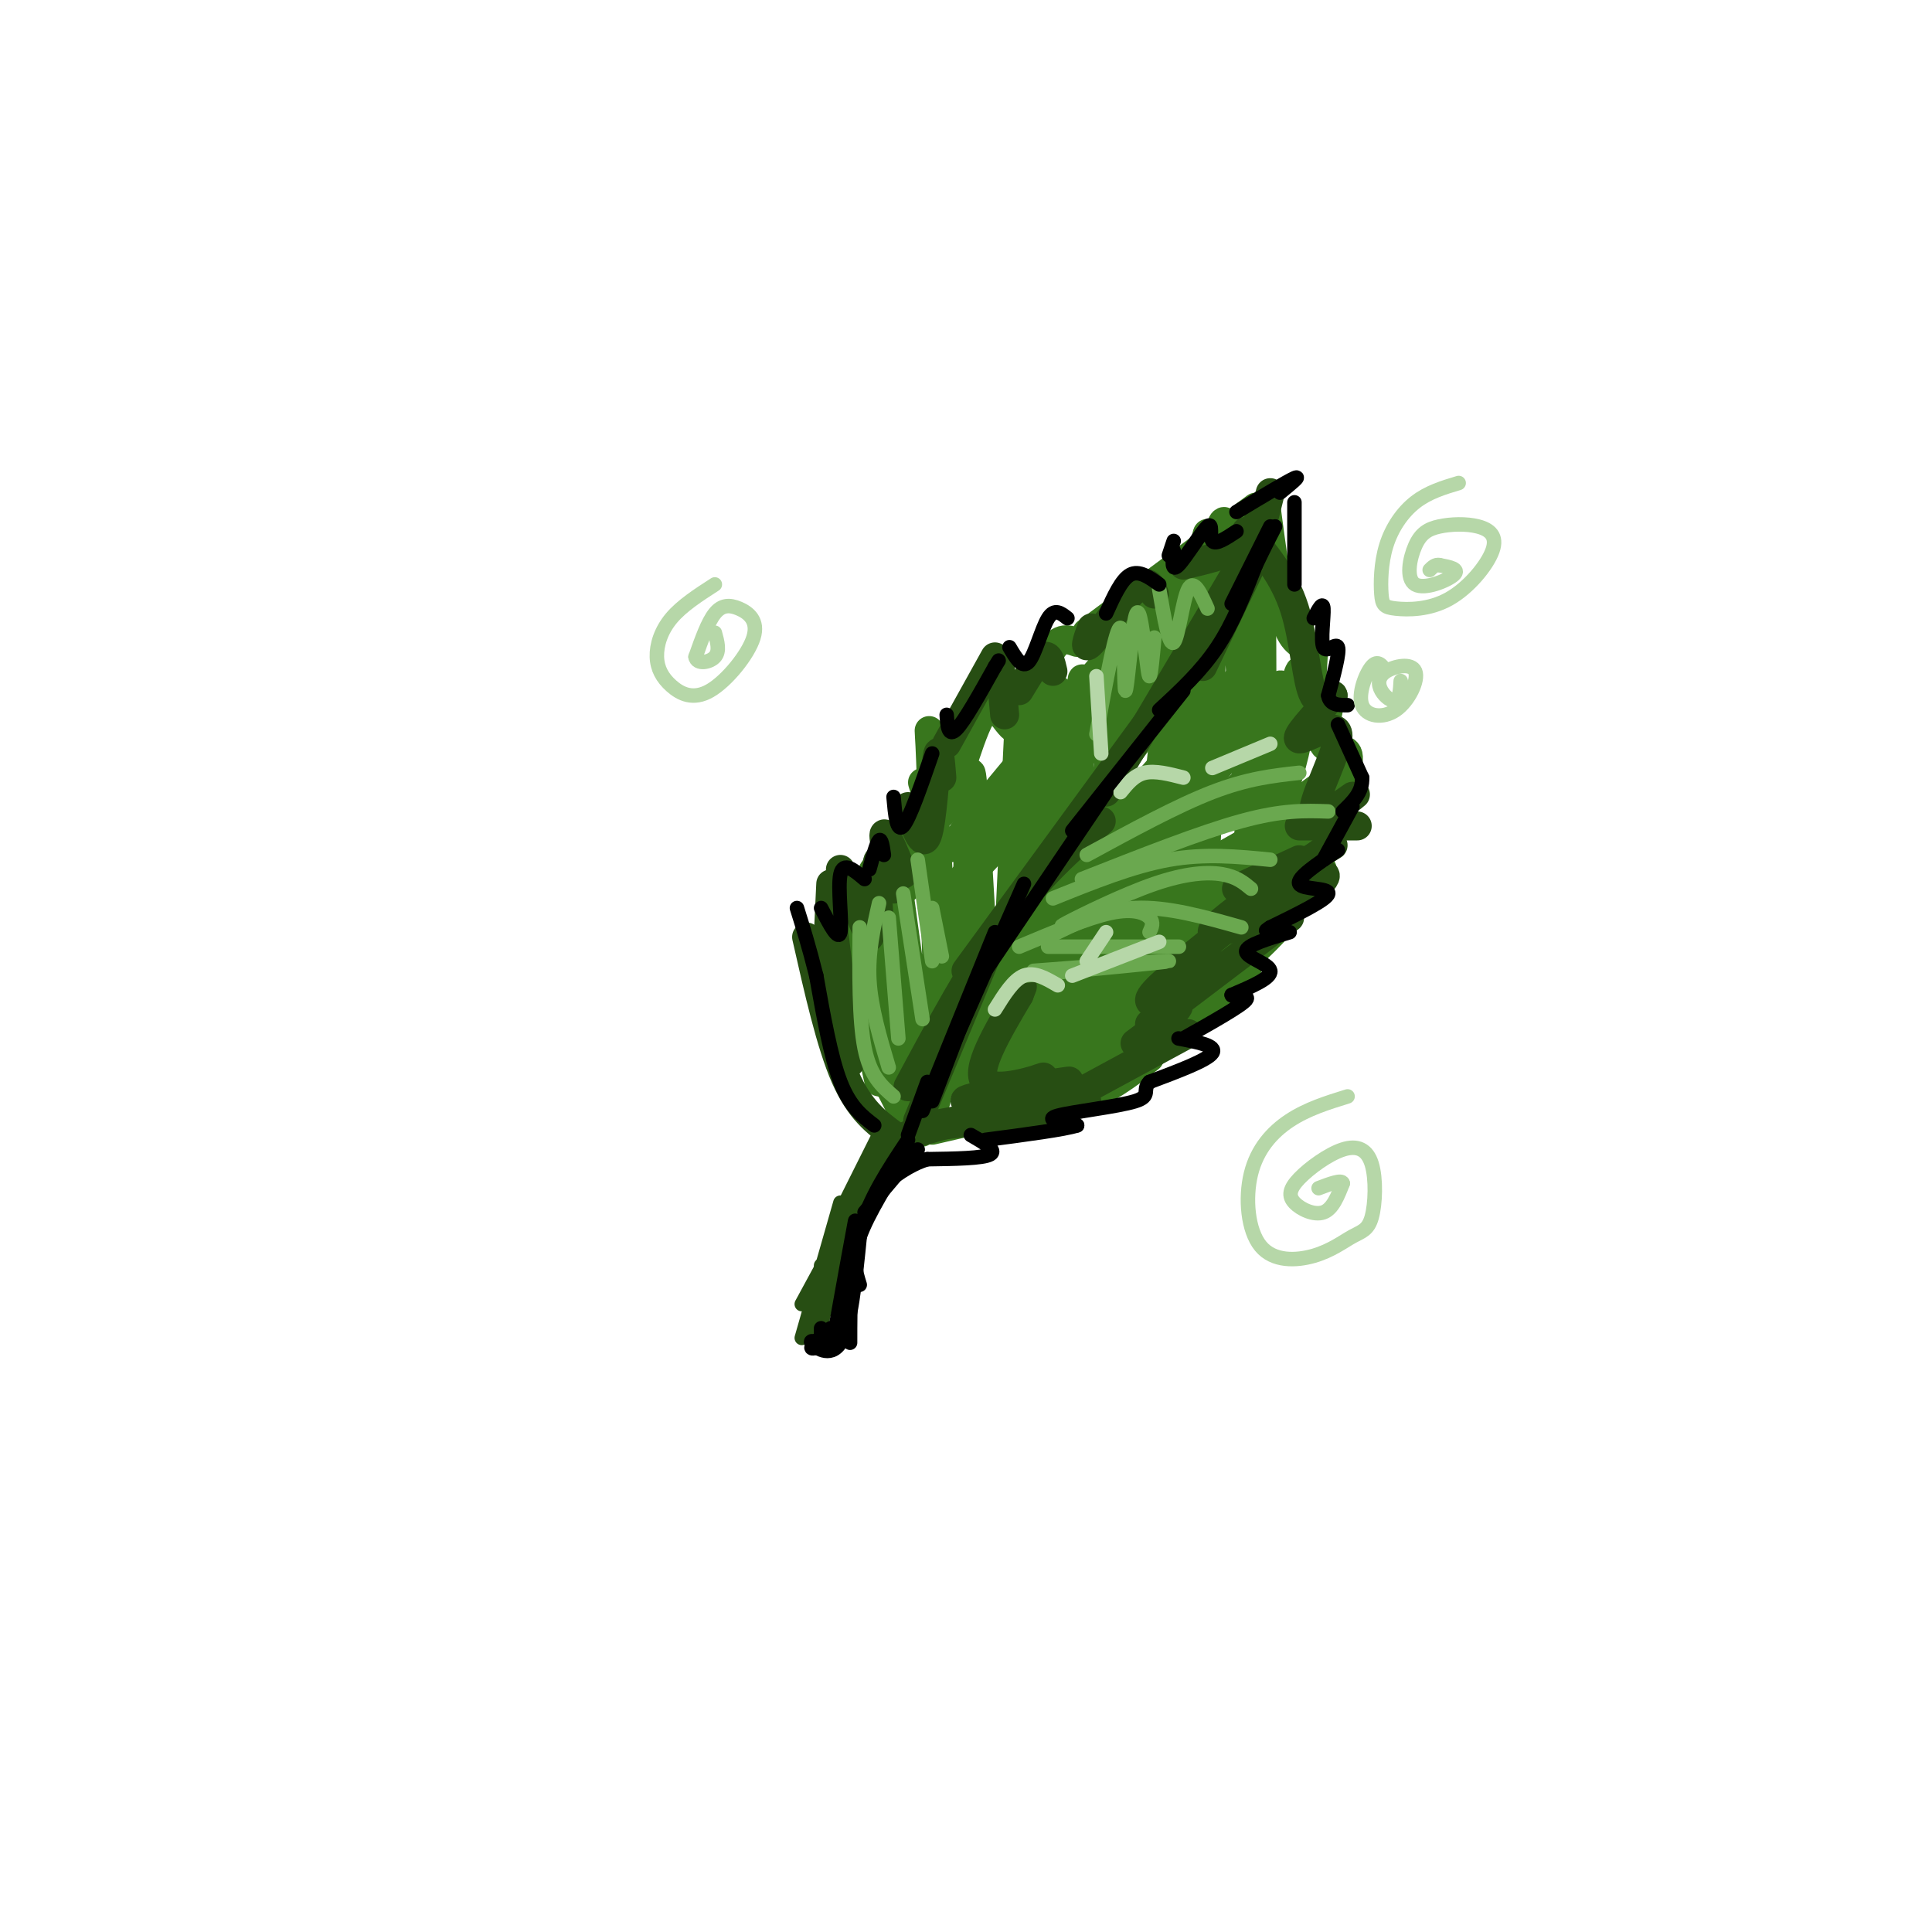 <svg viewBox='0 0 400 400' version='1.1' xmlns='http://www.w3.org/2000/svg' xmlns:xlink='http://www.w3.org/1999/xlink'><g fill='none' stroke='rgb(56,118,29)' stroke-width='6' stroke-linecap='round' stroke-linejoin='round'><path d='M182,224c-3.788,-16.863 -7.576,-33.726 -8,-38c-0.424,-4.274 2.515,4.040 4,4c1.485,-0.040 1.515,-8.434 3,-10c1.485,-1.566 4.424,3.695 6,4c1.576,0.305 1.788,-4.348 2,-9'/><path d='M189,175c0.333,-1.500 0.167,-0.750 0,0'/><path d='M191,162c1.381,4.614 2.762,9.228 5,5c2.238,-4.228 5.332,-17.298 8,-20c2.668,-2.702 4.911,4.965 7,4c2.089,-0.965 4.026,-10.561 6,-15c1.974,-4.439 3.987,-3.719 6,-3'/><path d='M225,131c0.000,0.000 35.000,-26.000 35,-26'/><path d='M262,104c1.250,9.500 2.500,19.000 4,24c1.500,5.000 3.250,5.500 5,6'/><path d='M272,134c-0.415,6.780 -0.829,13.560 0,15c0.829,1.440 2.903,-2.459 3,-2c0.097,0.459 -1.781,5.278 -1,7c0.781,1.722 4.223,0.349 5,2c0.777,1.651 -1.112,6.325 -3,11'/><path d='M276,170c-2.250,6.500 -4.500,13.000 -9,19c-4.500,6.000 -11.250,11.500 -18,17'/><path d='M259,196c0.167,2.417 0.333,4.833 -6,10c-6.333,5.167 -19.167,13.083 -32,21'/><path d='M238,219c-4.417,3.417 -8.833,6.833 -15,9c-6.167,2.167 -14.083,3.083 -22,4'/><path d='M219,228c0.000,0.000 -26.000,6.000 -26,6'/><path d='M192,233c-0.759,1.414 -1.518,2.828 -4,-1c-2.482,-3.828 -6.687,-12.899 -9,-19c-2.313,-6.101 -2.733,-9.233 -1,-4c1.733,5.233 5.621,18.832 6,15c0.379,-3.832 -2.749,-25.095 -4,-33c-1.251,-7.905 -0.626,-2.453 0,3'/><path d='M180,194c1.762,9.476 6.167,31.667 7,28c0.833,-3.667 -1.905,-33.190 -2,-37c-0.095,-3.810 2.452,18.095 5,40'/><path d='M190,225c-0.833,-8.417 -5.417,-49.458 -5,-48c0.417,1.458 5.833,45.417 8,51c2.167,5.583 1.083,-27.208 0,-60'/><path d='M193,168c-0.347,-15.783 -1.215,-25.240 0,-6c1.215,19.240 4.513,67.178 6,62c1.487,-5.178 1.161,-63.470 2,-64c0.839,-0.530 2.841,56.704 5,58c2.159,1.296 4.474,-53.344 5,-67c0.526,-13.656 -0.737,13.672 -2,41'/><path d='M209,192c-0.675,17.475 -1.363,40.662 1,23c2.363,-17.662 7.777,-76.175 9,-72c1.223,4.175 -1.744,71.037 -1,71c0.744,-0.037 5.200,-66.971 6,-73c0.800,-6.029 -2.057,48.849 -3,70c-0.943,21.151 0.029,8.576 1,-4'/><path d='M222,207c3.184,-20.261 10.642,-68.915 12,-78c1.358,-9.085 -3.386,21.398 -4,41c-0.614,19.602 2.902,28.324 4,37c1.098,8.676 -0.221,17.305 2,-6c2.221,-23.305 7.983,-78.544 9,-79c1.017,-0.456 -2.709,53.870 -4,72c-1.291,18.130 -0.145,0.065 1,-18'/><path d='M242,176c2.253,-18.648 7.385,-56.269 8,-64c0.615,-7.731 -3.287,14.427 -4,35c-0.713,20.573 1.765,39.560 3,35c1.235,-4.560 1.228,-32.665 2,-52c0.772,-19.335 2.323,-29.898 4,-15c1.677,14.898 3.479,55.257 4,66c0.521,10.743 -0.240,-8.128 -1,-27'/><path d='M258,154c0.548,-16.012 2.419,-42.543 3,-33c0.581,9.543 -0.127,55.160 1,61c1.127,5.840 4.089,-28.095 6,-39c1.911,-10.905 2.770,1.221 0,13c-2.770,11.779 -9.169,23.210 -7,22c2.169,-1.210 12.905,-15.060 15,-18c2.095,-2.940 -4.453,5.030 -11,13'/><path d='M265,173c-7.160,8.109 -19.559,21.882 -15,19c4.559,-2.882 26.075,-22.420 22,-18c-4.075,4.420 -33.741,32.798 -37,37c-3.259,4.202 19.889,-15.770 31,-25c11.111,-9.230 10.184,-7.716 -2,3c-12.184,10.716 -35.624,30.633 -42,36c-6.376,5.367 4.312,-3.817 15,-13'/><path d='M237,212c10.637,-8.009 29.729,-21.532 24,-18c-5.729,3.532 -36.278,24.117 -50,32c-13.722,7.883 -10.616,3.063 4,-6c14.616,-9.063 40.742,-22.367 35,-18c-5.742,4.367 -43.354,26.407 -49,30c-5.646,3.593 20.672,-11.259 29,-16c8.328,-4.741 -1.336,0.630 -11,6'/><path d='M219,222c-9.505,5.355 -27.768,15.741 -14,6c13.768,-9.741 59.568,-39.611 56,-38c-3.568,1.611 -56.503,34.702 -60,34c-3.497,-0.702 42.444,-35.199 55,-46c12.556,-10.801 -8.273,2.092 -24,13c-15.727,10.908 -26.350,19.831 -28,22c-1.650,2.169 5.675,-2.415 13,-7'/><path d='M217,206c17.541,-13.262 54.894,-42.918 51,-39c-3.894,3.918 -49.035,41.409 -50,43c-0.965,1.591 42.247,-32.718 45,-35c2.753,-2.282 -34.951,27.462 -36,31c-1.049,3.538 34.557,-19.132 41,-23c6.443,-3.868 -16.279,11.066 -39,26'/><path d='M229,209c-10.441,7.383 -17.044,12.841 -7,4c10.044,-8.841 36.736,-31.982 49,-44c12.264,-12.018 10.101,-12.914 -7,1c-17.101,13.914 -49.141,42.637 -45,36c4.141,-6.637 44.461,-48.633 45,-50c0.539,-1.367 -38.703,37.895 -48,46c-9.297,8.105 11.352,-14.948 32,-38'/><path d='M248,164c11.814,-14.472 25.350,-31.653 11,-16c-14.350,15.653 -56.585,64.139 -53,58c3.585,-6.139 52.992,-66.903 52,-67c-0.992,-0.097 -52.382,60.474 -56,62c-3.618,1.526 40.538,-55.993 51,-72c10.462,-16.007 -12.769,9.496 -36,35'/><path d='M217,164c-13.544,14.066 -29.406,31.730 -17,17c12.406,-14.730 53.078,-61.856 51,-61c-2.078,0.856 -46.906,49.692 -53,55c-6.094,5.308 26.544,-32.912 37,-45c10.456,-12.088 -1.272,1.956 -13,16'/></g>
<g fill='none' stroke='rgb(39,78,19)' stroke-width='6' stroke-linecap='round' stroke-linejoin='round'><path d='M185,235c-3.500,-2.583 -7.000,-5.167 -10,-12c-3.000,-6.833 -5.500,-17.917 -8,-29'/><path d='M176,220c0.000,0.000 -4.000,-32.000 -4,-32'/><path d='M171,204c0.000,0.000 1.000,-21.000 1,-21'/><path d='M174,180c0.000,0.000 6.000,14.000 6,14'/><path d='M182,190c-0.423,-6.125 -0.845,-12.250 0,-12c0.845,0.250 2.958,6.875 3,6c0.042,-0.875 -1.988,-9.250 -2,-11c-0.012,-1.750 1.994,3.125 4,8'/><path d='M188,167c1.489,4.400 2.978,8.800 4,6c1.022,-2.800 1.578,-12.800 2,-16c0.422,-3.200 0.711,0.400 1,4'/><path d='M196,154c0.000,0.000 10.000,-18.000 10,-18'/><path d='M207,137c0.000,0.000 1.000,11.000 1,11'/><path d='M211,143c1.917,-3.167 3.833,-6.333 5,-7c1.167,-0.667 1.583,1.167 2,3'/><path d='M226,130c-0.911,2.511 -1.822,5.022 0,3c1.822,-2.022 6.378,-8.578 9,-11c2.622,-2.422 3.311,-0.711 4,1'/><path d='M245,117c4.667,-1.083 9.333,-2.167 12,-4c2.667,-1.833 3.333,-4.417 4,-7'/><path d='M263,102c0.000,0.000 -2.000,8.000 -2,8'/><path d='M261,113c0.000,0.000 -12.000,25.000 -12,25'/><path d='M258,115c0.000,0.000 -29.000,49.000 -29,49'/><path d='M238,149c0.000,0.000 -38.000,52.000 -38,52'/><path d='M228,170c-6.667,5.917 -13.333,11.833 -20,21c-6.667,9.167 -13.333,21.583 -20,34'/><path d='M205,196c0.000,0.000 -15.000,36.000 -15,36'/><path d='M188,235c0.000,0.000 18.000,-5.000 18,-5'/><path d='M198,232c-5.601,1.024 -11.203,2.048 -3,1c8.203,-1.048 30.209,-4.167 30,-5c-0.209,-0.833 -22.633,0.622 -25,0c-2.367,-0.622 15.324,-3.321 20,-4c4.676,-0.679 -3.662,0.660 -12,2'/><path d='M208,226c0.750,-0.643 8.625,-3.250 8,-3c-0.625,0.250 -9.750,3.357 -12,1c-2.250,-2.357 2.375,-10.179 7,-18'/><path d='M211,206c1.167,-3.000 0.583,-1.500 0,0'/><path d='M222,227c0.000,0.000 24.000,-13.000 24,-13'/><path d='M235,216c4.733,-3.511 9.467,-7.022 9,-8c-0.467,-0.978 -6.133,0.578 -6,-1c0.133,-1.578 6.067,-6.289 12,-11'/><path d='M255,192c2.222,-0.800 4.444,-1.600 3,-1c-1.444,0.600 -6.556,2.600 -7,2c-0.444,-0.600 3.778,-3.800 8,-7'/><path d='M269,178c0.000,0.000 -13.000,6.000 -13,6'/><path d='M274,176c0.000,0.000 -31.000,25.000 -31,25'/><path d='M243,204c0.000,0.000 -2.000,3.000 -2,3'/><path d='M238,212c0.000,0.000 29.000,-22.000 29,-22'/><path d='M264,191c6.000,-4.889 12.000,-9.778 10,-10c-2.000,-0.222 -12.000,4.222 -13,4c-1.000,-0.222 7.000,-5.111 15,-10'/><path d='M281,171c0.000,0.000 -12.000,0.000 -12,0'/><path d='M277,167c2.400,-1.692 4.801,-3.384 3,-2c-1.801,1.384 -7.802,5.845 -8,3c-0.198,-2.845 5.408,-12.997 5,-16c-0.408,-3.003 -6.831,1.142 -8,1c-1.169,-0.142 2.915,-4.571 7,-9'/><path d='M276,144c0.298,-0.512 -2.458,2.708 -4,0c-1.542,-2.708 -1.869,-11.345 -4,-18c-2.131,-6.655 -6.065,-11.327 -10,-16'/></g>
<g fill='none' stroke='rgb(106,168,79)' stroke-width='3' stroke-linecap='round' stroke-linejoin='round'><path d='M185,227c-2.417,-2.083 -4.833,-4.167 -6,-10c-1.167,-5.833 -1.083,-15.417 -1,-25'/><path d='M184,221c-1.833,-6.167 -3.667,-12.333 -4,-18c-0.333,-5.667 0.833,-10.833 2,-16'/><path d='M184,190c0.000,0.000 2.000,25.000 2,25'/><path d='M187,185c0.000,0.000 4.000,26.000 4,26'/><path d='M190,178c0.000,0.000 3.000,21.000 3,21'/><path d='M193,188c0.000,0.000 2.000,10.000 2,10'/><path d='M227,152c2.048,-11.250 4.095,-22.500 5,-22c0.905,0.500 0.667,12.750 1,13c0.333,0.250 1.238,-11.500 2,-15c0.762,-3.500 1.381,1.250 2,6'/><path d='M237,134c0.489,2.622 0.711,6.178 1,6c0.289,-0.178 0.644,-4.089 1,-8'/><path d='M240,122c1.022,5.956 2.044,11.911 3,11c0.956,-0.911 1.844,-8.689 3,-11c1.156,-2.311 2.578,0.844 4,4'/><path d='M225,177c9.333,-5.083 18.667,-10.167 26,-13c7.333,-2.833 12.667,-3.417 18,-4'/><path d='M224,182c12.250,-4.833 24.500,-9.667 33,-12c8.500,-2.333 13.250,-2.167 18,-2'/><path d='M218,186c8.250,-3.333 16.500,-6.667 24,-8c7.500,-1.333 14.250,-0.667 21,0'/><path d='M224,190c-2.923,1.250 -5.845,2.500 -3,1c2.845,-1.500 11.458,-5.750 18,-8c6.542,-2.250 11.012,-2.500 14,-2c2.988,0.500 4.494,1.750 6,3'/><path d='M217,194c5.667,-2.833 11.333,-5.667 18,-6c6.667,-0.333 14.333,1.833 22,4'/><path d='M238,193c0.467,-1.000 0.933,-2.000 0,-3c-0.933,-1.000 -3.267,-2.000 -8,-1c-4.733,1.000 -11.867,4.000 -19,7'/><path d='M224,196c10.583,0.000 21.167,0.000 20,0c-1.167,0.000 -14.083,0.000 -27,0'/><path d='M212,202c14.833,-1.417 29.667,-2.833 30,-3c0.333,-0.167 -13.833,0.917 -28,2'/></g>
<g fill='none' stroke='rgb(39,78,19)' stroke-width='3' stroke-linecap='round' stroke-linejoin='round'><path d='M183,233c0.000,0.000 -9.000,18.000 -9,18'/><path d='M185,235c0.000,0.000 -19.000,35.000 -19,35'/><path d='M174,249c0.000,0.000 -8.000,28.000 -8,28'/><path d='M167,275c1.250,2.083 2.500,4.167 3,2c0.500,-2.167 0.250,-8.583 0,-15'/><path d='M170,274c3.619,-12.887 7.238,-25.774 7,-27c-0.238,-1.226 -4.333,9.208 -7,17c-2.667,7.792 -3.905,12.940 -2,9c1.905,-3.940 6.952,-16.970 12,-30'/><path d='M180,243c3.156,-7.556 5.044,-11.444 3,-7c-2.044,4.444 -8.022,17.222 -14,30'/></g>
<g fill='none' stroke='rgb(182,215,168)' stroke-width='3' stroke-linecap='round' stroke-linejoin='round'><path d='M206,209c1.917,-3.083 3.833,-6.167 6,-7c2.167,-0.833 4.583,0.583 7,2'/><path d='M222,202c0.000,0.000 18.000,-7.000 18,-7'/><path d='M225,199c0.000,0.000 4.000,-6.000 4,-6'/><path d='M232,164c1.417,-1.750 2.833,-3.500 5,-4c2.167,-0.500 5.083,0.250 8,1'/><path d='M251,159c0.000,0.000 12.000,-5.000 12,-5'/><path d='M228,156c0.000,0.000 -1.000,-16.000 -1,-16'/></g>
<g fill='none' stroke='rgb(0,0,0)' stroke-width='3' stroke-linecap='round' stroke-linejoin='round'><path d='M181,233c-2.500,-1.917 -5.000,-3.833 -7,-9c-2.000,-5.167 -3.500,-13.583 -5,-22'/><path d='M169,202c-1.500,-6.000 -2.750,-10.000 -4,-14'/><path d='M170,188c1.800,3.467 3.600,6.933 4,5c0.400,-1.933 -0.600,-9.267 0,-12c0.600,-2.733 2.800,-0.867 5,1'/><path d='M180,180c0.750,-2.750 1.500,-5.500 2,-6c0.500,-0.500 0.750,1.250 1,3'/><path d='M185,165c0.333,3.750 0.667,7.500 2,6c1.333,-1.500 3.667,-8.250 6,-15'/><path d='M196,148c0.167,2.333 0.333,4.667 2,3c1.667,-1.667 4.833,-7.333 8,-13'/><path d='M206,138c1.333,-2.167 0.667,-1.083 0,0'/><path d='M209,134c1.333,2.267 2.667,4.533 4,3c1.333,-1.533 2.667,-6.867 4,-9c1.333,-2.133 2.667,-1.067 4,0'/><path d='M242,115c0.000,0.000 1.000,-3.000 1,-3'/><path d='M229,127c1.583,-3.500 3.167,-7.000 5,-8c1.833,-1.000 3.917,0.500 6,2'/><path d='M243,114c-0.256,2.274 -0.512,4.548 1,3c1.512,-1.548 4.792,-6.917 6,-8c1.208,-1.083 0.345,2.119 1,3c0.655,0.881 2.827,-0.560 5,-2'/><path d='M256,106c5.250,-3.167 10.500,-6.333 12,-7c1.500,-0.667 -0.750,1.167 -3,3'/><path d='M268,104c0.000,0.000 0.000,17.000 0,17'/><path d='M272,128c0.946,-1.810 1.893,-3.619 2,-2c0.107,1.619 -0.625,6.667 0,8c0.625,1.333 2.607,-1.048 3,0c0.393,1.048 -0.804,5.524 -2,10'/><path d='M275,144c0.333,2.000 2.167,2.000 4,2'/><path d='M277,150c0.000,0.000 5.000,11.000 5,11'/><path d='M282,161c0.167,3.000 -1.917,5.000 -4,7'/><path d='M280,167c0.000,0.000 -6.000,11.000 -6,11'/><path d='M277,176c-4.311,2.889 -8.622,5.778 -8,7c0.622,1.222 6.178,0.778 6,2c-0.178,1.222 -6.089,4.111 -12,7'/><path d='M263,192c-1.833,1.167 -0.417,0.583 1,0'/><path d='M267,193c-4.533,1.356 -9.067,2.711 -9,4c0.067,1.289 4.733,2.511 5,4c0.267,1.489 -3.867,3.244 -8,5'/><path d='M255,206c0.000,0.644 4.000,-0.244 3,1c-1.000,1.244 -7.000,4.622 -13,8'/><path d='M244,215c4.000,0.750 8.000,1.500 7,3c-1.000,1.500 -7.000,3.750 -13,6'/><path d='M238,224c-1.690,1.679 0.583,2.875 -3,4c-3.583,1.125 -13.024,2.179 -16,3c-2.976,0.821 0.512,1.411 4,2'/><path d='M223,233c-2.500,0.833 -10.750,1.917 -19,3'/><path d='M201,235c2.750,1.583 5.500,3.167 4,4c-1.500,0.833 -7.250,0.917 -13,1'/><path d='M192,240c-3.833,1.167 -6.917,3.583 -10,6'/><path d='M190,238c0.000,0.000 -11.000,13.000 -11,13'/><path d='M188,238c-4.167,6.667 -8.333,13.333 -10,18c-1.667,4.667 -0.833,7.333 0,10'/><path d='M188,236c-4.000,6.000 -8.000,12.000 -10,19c-2.000,7.000 -2.000,15.000 -2,23'/><path d='M178,256c-0.933,9.311 -1.867,18.622 -4,22c-2.133,3.378 -5.467,0.822 -6,0c-0.533,-0.822 1.733,0.089 4,1'/><path d='M172,279c0.833,-0.500 0.917,-2.250 1,-4'/><path d='M172,275c-2.000,1.750 -4.000,3.500 -4,4c0.000,0.500 2.000,-0.250 4,-1'/><path d='M170,275c0.000,0.000 0.000,1.000 0,1'/><path d='M173,275c1.833,-10.167 3.667,-20.333 4,-22c0.333,-1.667 -0.833,5.167 -2,12'/><path d='M193,228c0.000,0.000 8.000,-21.000 8,-21'/><path d='M191,230c0.000,0.000 15.000,-37.000 15,-37'/><path d='M197,217c0.000,0.000 15.000,-34.000 15,-34'/><path d='M204,201c0.000,0.000 25.000,-37.000 25,-37'/><path d='M222,172c0.000,0.000 23.000,-29.000 23,-29'/><path d='M240,147c4.333,-4.000 8.667,-8.000 12,-13c3.333,-5.000 5.667,-11.000 8,-17'/><path d='M260,117c2.000,-4.167 3.000,-6.083 4,-8'/><path d='M263,109c0.000,0.000 -8.000,16.000 -8,16'/><path d='M192,224c0.000,0.000 -4.000,11.000 -4,11'/></g>
<g fill='none' stroke='rgb(182,215,168)' stroke-width='3' stroke-linecap='round' stroke-linejoin='round'><path d='M148,121c-3.417,2.206 -6.835,4.412 -9,7c-2.165,2.588 -3.078,5.559 -3,8c0.078,2.441 1.148,4.354 3,6c1.852,1.646 4.488,3.027 8,1c3.512,-2.027 7.900,-7.461 9,-11c1.100,-3.539 -1.088,-5.184 -3,-6c-1.912,-0.816 -3.546,-0.805 -5,1c-1.454,1.805 -2.727,5.402 -4,9'/><path d='M144,136c0.267,1.622 2.933,1.178 4,0c1.067,-1.178 0.533,-3.089 0,-5'/><path d='M279,227c-4.179,1.299 -8.359,2.597 -12,5c-3.641,2.403 -6.745,5.910 -8,11c-1.255,5.090 -0.662,11.761 2,15c2.662,3.239 7.393,3.045 11,2c3.607,-1.045 6.091,-2.941 8,-4c1.909,-1.059 3.242,-1.281 4,-4c0.758,-2.719 0.940,-7.936 0,-11c-0.940,-3.064 -3.003,-3.976 -6,-3c-2.997,0.976 -6.927,3.839 -9,6c-2.073,2.161 -2.289,3.620 -1,5c1.289,1.380 4.083,2.680 6,2c1.917,-0.680 2.959,-3.340 4,-6'/><path d='M278,245c-0.167,-0.833 -2.583,0.083 -5,1'/><path d='M302,100c-3.161,0.951 -6.321,1.902 -9,4c-2.679,2.098 -4.876,5.342 -6,9c-1.124,3.658 -1.175,7.730 -1,10c0.175,2.270 0.575,2.740 3,3c2.425,0.260 6.875,0.311 11,-2c4.125,-2.311 7.924,-6.984 9,-10c1.076,-3.016 -0.569,-4.377 -3,-5c-2.431,-0.623 -5.646,-0.510 -8,0c-2.354,0.510 -3.848,1.415 -5,4c-1.152,2.585 -1.964,6.850 0,8c1.964,1.150 6.704,-0.814 8,-2c1.296,-1.186 -0.852,-1.593 -3,-2'/><path d='M298,117c-0.833,-0.167 -1.417,0.417 -2,1'/><path d='M287,139c-0.874,-1.235 -1.747,-2.470 -3,-1c-1.253,1.470 -2.885,5.646 -2,8c0.885,2.354 4.286,2.886 7,1c2.714,-1.886 4.741,-6.190 4,-8c-0.741,-1.810 -4.250,-1.124 -6,0c-1.750,1.124 -1.740,2.687 -1,4c0.740,1.313 2.212,2.375 3,2c0.788,-0.375 0.894,-2.188 1,-4'/></g>
</svg>
